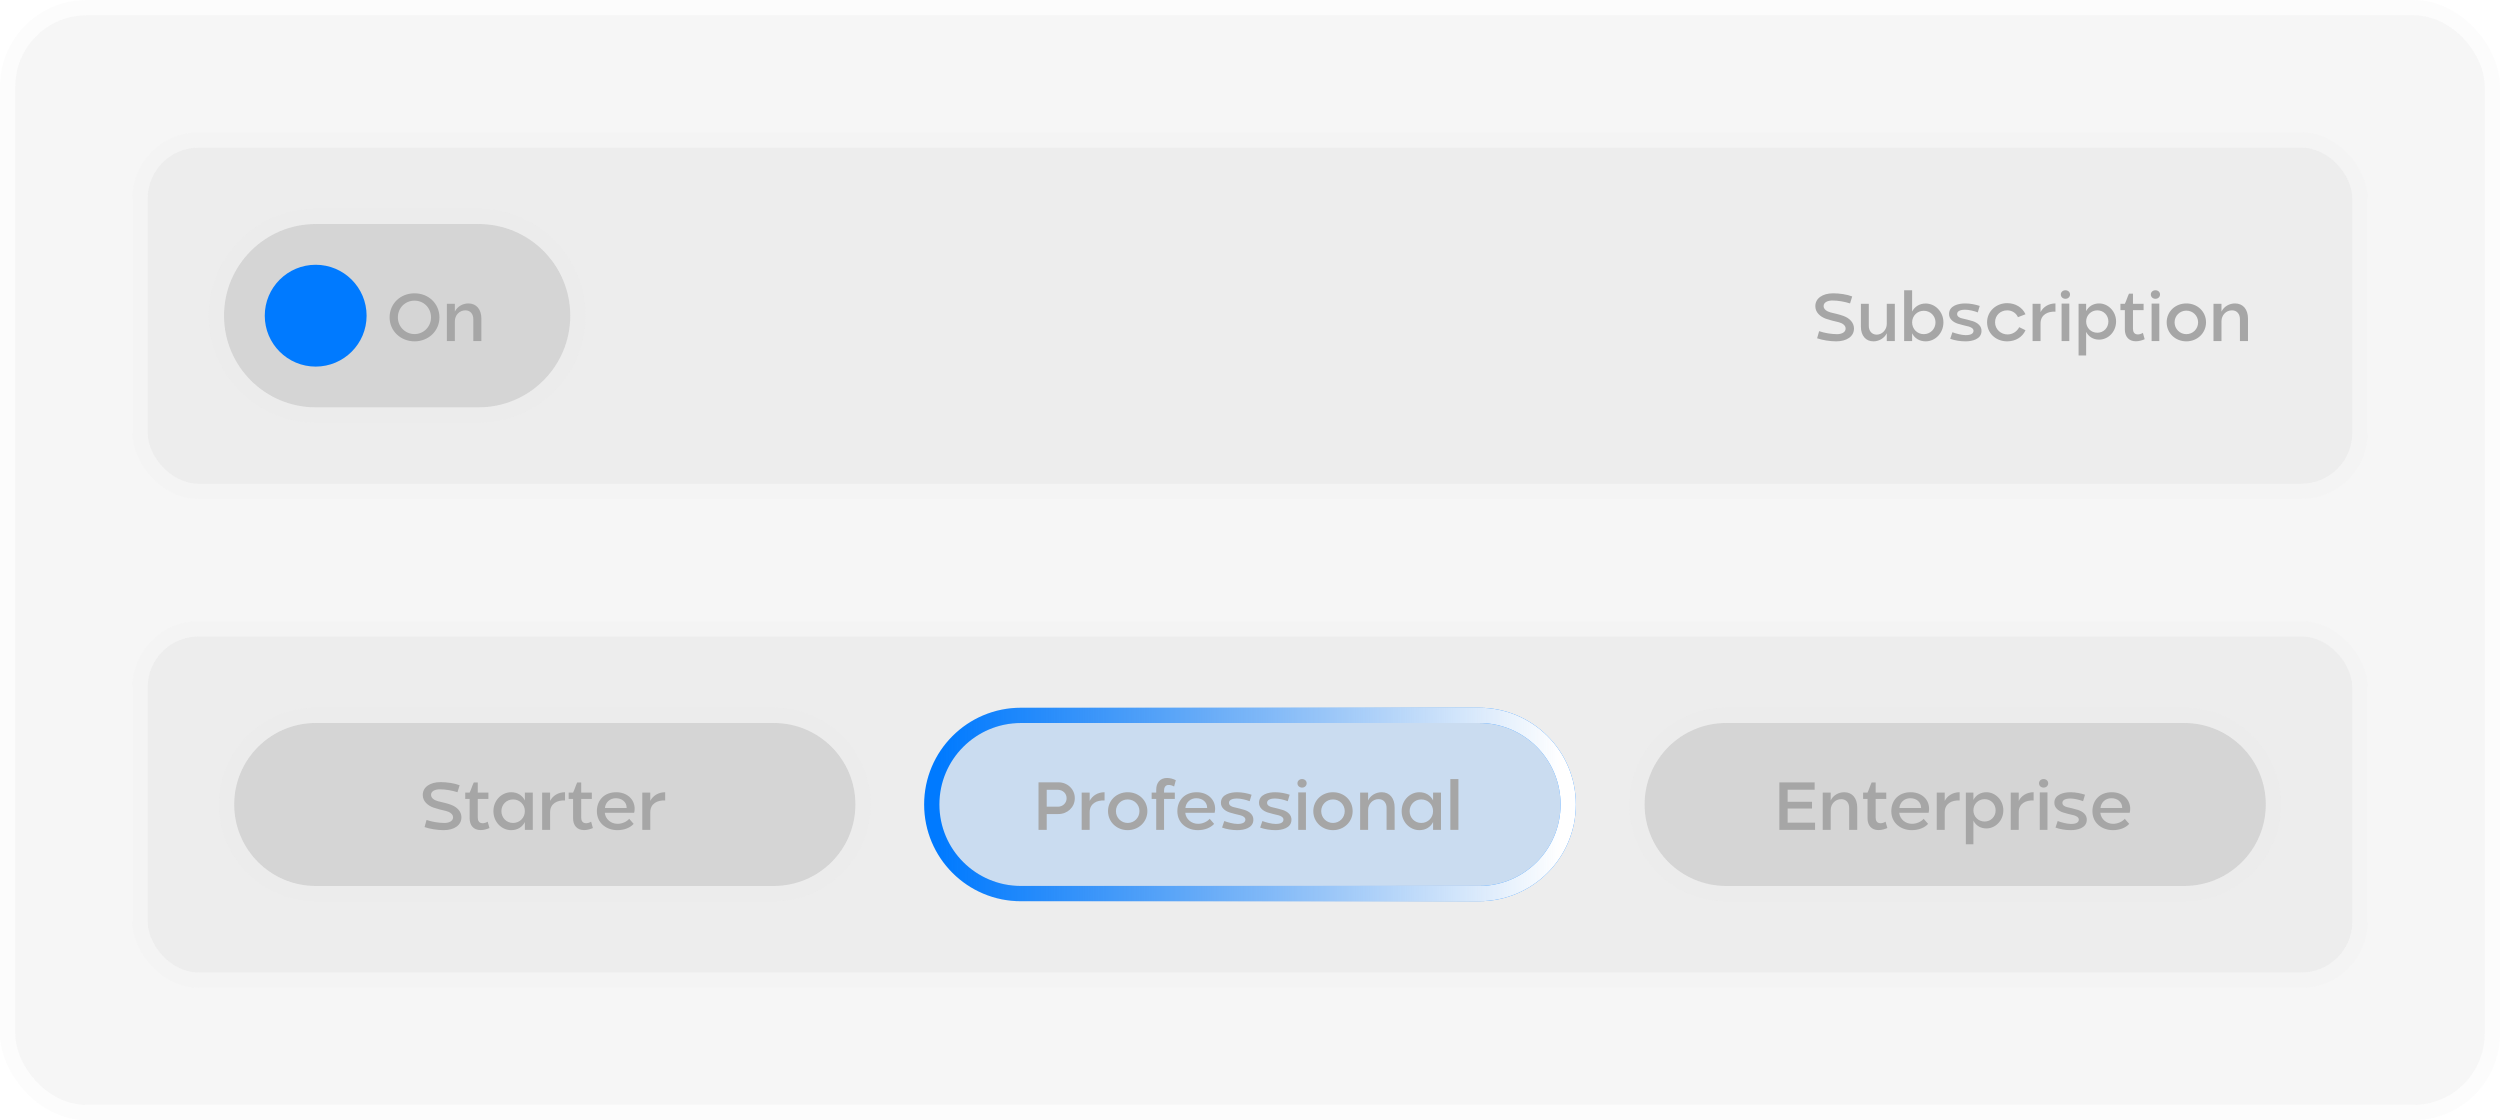 <svg width="491" height="220" viewBox="0 0 491 220" fill="none" xmlns="http://www.w3.org/2000/svg">
<rect x="3" y="3" width="485" height="214" rx="14" fill="#4D4D4D" fill-opacity="0.05"/>
<rect x="1.5" y="1.5" width="488" height="217" rx="15.5" stroke="#DFDFDF" stroke-opacity="0.1" stroke-width="3"/>
<rect x="29" y="29" width="433" height="66" rx="10" fill="#4D4D4D" fill-opacity="0.05"/>
<rect x="27.5" y="27.5" width="436" height="69" rx="11.5" stroke="#DFDFDF" stroke-opacity="0.1" stroke-width="3"/>
<path d="M44 62C44 52.059 52.059 44 62 44H94C103.941 44 112 52.059 112 62C112 71.941 103.941 80 94 80H62C52.059 80 44 71.941 44 62Z" fill="#4D4D4D" fill-opacity="0.15"/>
<path d="M94 42.5C104.77 42.5 113.5 51.23 113.5 62C113.5 72.77 104.77 81.5 94 81.5H62C51.23 81.5 42.5 72.77 42.5 62C42.5 51.23 51.23 42.5 62 42.5H94Z" stroke="#DFDFDF" stroke-opacity="0.1" stroke-width="3"/>
<g filter="url(#filter1_d_114577_2794)">
<circle cx="62" cy="62" r="10" fill="#007AFF"/>
</g>
<path d="M76.518 62.338C76.518 59.622 78.646 57.606 81.418 57.606C84.162 57.606 86.304 59.622 86.304 62.338C86.304 65.04 84.106 67.042 81.418 67.042C78.73 67.042 76.518 65.04 76.518 62.338ZM84.652 62.338C84.652 60.462 83.224 59.048 81.418 59.048C79.584 59.048 78.142 60.462 78.142 62.338C78.142 64.186 79.626 65.614 81.418 65.614C83.182 65.614 84.652 64.186 84.652 62.338ZM87.766 59.664H89.334V61.204C89.809 60.196 90.874 59.594 91.993 59.594C93.576 59.594 94.541 60.77 94.541 62.576V66.986H92.96V62.674C92.96 61.722 92.413 60.952 91.406 60.952C90.23 60.938 89.334 61.918 89.334 63.08V66.986H87.766V59.664Z" fill="#A6A6A6"/>
<path d="M356.532 60.182C356.49 58.6 357.96 57.606 360.032 57.606C361.278 57.606 362.776 57.83 363.77 58.222L363.35 59.594C362.286 59.244 360.97 59.02 359.878 59.02C359.094 59.02 358.17 59.3 358.156 60.098C358.156 60.77 358.814 61.162 359.514 61.358C360.312 61.554 361.292 61.764 362.034 62.044C363.224 62.464 364.106 63.346 364.12 64.466C364.162 66.076 362.692 67.042 360.634 67.042C359.388 67.042 357.876 66.79 356.882 66.44L357.274 65.04C358.38 65.418 359.682 65.628 360.816 65.628C361.558 65.628 362.468 65.334 362.482 64.55C362.496 63.878 361.824 63.472 361.152 63.29C360.34 63.108 359.374 62.87 358.604 62.604C357.428 62.17 356.546 61.316 356.532 60.182ZM365.48 59.664H367.034C367.034 60.742 367.034 62.954 367.034 64.032C367.034 64.956 367.594 65.712 368.574 65.726C369.68 65.726 370.562 64.732 370.562 63.626C370.562 62.618 370.562 60.686 370.562 59.664H372.144V66.986H370.562V65.446C370.086 66.454 368.994 67.042 367.944 67.042C366.418 67.042 365.48 65.894 365.48 64.158V59.664ZM377.837 61.036C376.549 61.036 375.541 62.03 375.541 63.318C375.541 64.62 376.549 65.628 377.837 65.628C379.111 65.628 380.132 64.62 380.132 63.318C380.132 62.03 379.111 61.036 377.837 61.036ZM373.973 66.986V57.004H375.541V61.19C376.017 60.252 376.969 59.608 378.201 59.608C380.035 59.608 381.687 61.19 381.687 63.318C381.687 65.474 380.035 67.042 378.201 67.042C376.969 67.042 376.003 66.412 375.541 65.46V66.986H373.973ZM382.796 61.61C382.838 60.014 384.658 59.594 385.96 59.594C386.996 59.594 388.032 59.818 388.816 60.084L388.438 61.358C387.752 61.078 386.674 60.826 385.932 60.826C385.372 60.826 384.392 60.952 384.378 61.652C384.35 62.156 384.868 62.422 385.302 62.52C386.03 62.688 386.772 62.87 387.472 63.08C388.368 63.388 389.222 64.004 389.166 65.054C389.124 66.636 387.318 67.042 386.03 67.042C385.008 67.042 383.874 66.86 383.02 66.538L383.454 65.25C384.042 65.488 385.288 65.824 386.058 65.824C386.604 65.824 387.584 65.726 387.598 64.998C387.626 64.522 387.094 64.256 386.66 64.13C385.946 63.962 385.218 63.794 384.504 63.57C383.608 63.276 382.754 62.632 382.796 61.61ZM390.261 63.29C390.261 61.12 392.067 59.538 394.209 59.538C395.819 59.538 397.205 60.378 397.807 61.722L396.323 62.296C395.973 61.47 395.147 60.952 394.209 60.952C392.921 60.952 391.829 61.904 391.829 63.29C391.829 64.69 392.977 65.698 394.321 65.684C395.273 65.67 396.127 65.124 396.575 64.256L397.807 64.858C397.219 66.202 395.847 67.042 394.209 67.042C391.983 67.042 390.261 65.446 390.261 63.29ZM399.197 59.664H400.765V61.302C401.283 60.266 402.375 59.594 403.691 59.594V61.218C402.193 61.12 400.765 61.806 400.765 63.514V66.986H399.197V59.664ZM404.898 66.986V59.622H406.41V66.986H404.898ZM405.654 57.004C406.172 57.004 406.55 57.368 406.55 57.83C406.55 58.334 406.158 58.684 405.654 58.684C405.15 58.684 404.744 58.334 404.744 57.83C404.744 57.368 405.136 57.004 405.654 57.004ZM411.916 60.952C410.698 60.952 409.718 61.904 409.718 63.136C409.718 64.41 410.698 65.348 411.916 65.348C413.134 65.348 414.086 64.41 414.086 63.136C414.086 61.904 413.134 60.952 411.916 60.952ZM408.234 69.814V59.664H409.718V61.106C410.18 60.21 411.076 59.594 412.266 59.594C414.016 59.594 415.598 61.12 415.598 63.136C415.598 65.208 414.016 66.706 412.266 66.706C411.076 66.706 410.18 66.09 409.718 65.18V69.814H408.234ZM418.133 57.676H418.917V59.664H421.003V60.91H418.917V64.592C418.917 65.166 419.169 65.628 419.743 65.67C420.135 65.726 420.583 65.558 420.863 65.376L421.213 66.622C420.695 66.86 420.079 67.028 419.477 67.028C418.063 67.028 417.321 66.076 417.321 64.704V60.91H416.453V59.664H417.321C417.573 59.188 417.881 58.166 418.133 57.676ZM422.576 66.986V59.622H424.088V66.986H422.576ZM423.332 57.004C423.85 57.004 424.228 57.368 424.228 57.83C424.228 58.334 423.836 58.684 423.332 58.684C422.828 58.684 422.422 58.334 422.422 57.83C422.422 57.368 422.814 57.004 423.332 57.004ZM431.708 63.304C431.708 62.016 430.686 61.008 429.398 61.008C428.124 61.008 427.088 62.016 427.088 63.304C427.088 64.62 428.138 65.628 429.398 65.628C430.672 65.628 431.708 64.62 431.708 63.304ZM425.534 63.304C425.534 61.19 427.228 59.594 429.398 59.594C431.582 59.594 433.262 61.19 433.262 63.304C433.262 65.46 431.512 67.042 429.398 67.042C427.27 67.042 425.534 65.46 425.534 63.304ZM434.73 59.664H436.298V61.204C436.774 60.196 437.838 59.594 438.958 59.594C440.54 59.594 441.506 60.77 441.506 62.576V66.986H439.924V62.674C439.924 61.722 439.378 60.952 438.37 60.952C437.194 60.938 436.298 61.918 436.298 63.08V66.986H434.73V59.664Z" fill="#A6A6A6"/>
<rect x="29" y="125" width="433" height="66" rx="10" fill="#4D4D4D" fill-opacity="0.05"/>
<rect x="27.5" y="123.5" width="436" height="69" rx="11.5" stroke="#DFDFDF" stroke-opacity="0.1" stroke-width="3"/>
<path d="M46 158C46 149.163 53.163 142 62 142H152C160.837 142 168 149.163 168 158C168 166.837 160.837 174 152 174H62C53.163 174 46 166.837 46 158Z" fill="#4D4D4D" fill-opacity="0.15"/>
<path d="M152 140.5C161.665 140.5 169.5 148.335 169.5 158C169.5 167.665 161.665 175.5 152 175.5H62C52.335 175.5 44.5 167.665 44.5 158C44.5 148.335 52.335 140.5 62 140.5H152Z" stroke="#DFDFDF" stroke-opacity="0.1" stroke-width="3"/>
<path d="M83.032 156.182C82.99 154.6 84.46 153.606 86.532 153.606C87.778 153.606 89.276 153.83 90.27 154.222L89.85 155.594C88.786 155.244 87.47 155.02 86.378 155.02C85.594 155.02 84.67 155.3 84.656 156.098C84.656 156.77 85.314 157.162 86.014 157.358C86.812 157.554 87.792 157.764 88.534 158.044C89.724 158.464 90.606 159.346 90.62 160.466C90.662 162.076 89.192 163.042 87.134 163.042C85.888 163.042 84.376 162.79 83.382 162.44L83.774 161.04C84.88 161.418 86.182 161.628 87.316 161.628C88.058 161.628 88.968 161.334 88.982 160.55C88.996 159.878 88.324 159.472 87.652 159.29C86.84 159.108 85.874 158.87 85.104 158.604C83.928 158.17 83.046 157.316 83.032 156.182ZM93.049 153.676H93.833V155.664H95.919V156.91H93.833V160.592C93.833 161.166 94.085 161.628 94.659 161.67C95.051 161.726 95.499 161.558 95.779 161.376L96.129 162.622C95.611 162.86 94.995 163.028 94.393 163.028C92.979 163.028 92.237 162.076 92.237 160.704V156.91H91.369V155.664H92.237C92.489 155.188 92.797 154.166 93.049 153.676ZM103.083 159.304C103.083 158.016 102.061 157.008 100.773 157.008C99.471 157.008 98.477 158.016 98.477 159.304C98.477 160.62 99.471 161.628 100.773 161.628C102.061 161.628 103.083 160.62 103.083 159.304ZM96.909 159.304C96.909 157.162 98.547 155.594 100.395 155.594C101.655 155.594 102.607 156.238 103.083 157.204V155.664H104.637V162.986H103.083V161.446C102.607 162.412 101.655 163.042 100.395 163.042C98.547 163.042 96.909 161.474 96.909 159.304ZM106.474 155.664H108.042V157.302C108.56 156.266 109.652 155.594 110.968 155.594V157.218C109.47 157.12 108.042 157.806 108.042 159.514V162.986H106.474V155.664ZM113.365 153.676H114.149V155.664H116.235V156.91H114.149V160.592C114.149 161.166 114.401 161.628 114.975 161.67C115.367 161.726 115.815 161.558 116.095 161.376L116.445 162.622C115.927 162.86 115.311 163.028 114.709 163.028C113.295 163.028 112.553 162.076 112.553 160.704V156.91H111.685V155.664H112.553C112.805 155.188 113.113 154.166 113.365 153.676ZM117.226 159.318C117.226 157.12 118.724 155.594 121.02 155.594C123.036 155.594 124.646 156.868 124.646 158.87C124.646 159.122 124.604 159.374 124.548 159.64H118.78C118.906 160.872 119.984 161.796 121.272 161.796C122.196 161.796 123.05 161.404 123.582 160.816L124.45 161.81C123.75 162.594 122.546 163.042 121.258 163.042C119.116 163.042 117.226 161.67 117.226 159.318ZM123.078 158.688C123.078 157.456 122.098 156.77 120.936 156.77C119.802 156.77 118.906 157.582 118.808 158.688H123.078ZM126.148 155.664H127.716V157.302C128.234 156.266 129.326 155.594 130.642 155.594V157.218C129.144 157.12 127.716 157.806 127.716 159.514V162.986H126.148V155.664Z" fill="#A6A6A6"/>
<path d="M290.5 140.5C300.165 140.5 308 148.335 308 158C308 167.665 300.165 175.5 290.5 175.5H200.5C190.835 175.5 183 167.665 183 158C183 148.335 190.835 140.5 200.5 140.5H290.5Z" fill="#007AFF" fill-opacity="0.15"/>
<path d="M290.5 140.5C300.165 140.5 308 148.335 308 158C308 167.665 300.165 175.5 290.5 175.5H200.5C190.835 175.5 183 167.665 183 158C183 148.335 190.835 140.5 200.5 140.5H290.5Z" stroke="#007AFF" stroke-width="3"/>
<path d="M290.5 140.5C300.165 140.5 308 148.335 308 158C308 167.665 300.165 175.5 290.5 175.5H200.5C190.835 175.5 183 167.665 183 158C183 148.335 190.835 140.5 200.5 140.5H290.5Z" stroke="url(#paint0_linear_114577_2794)" stroke-width="3"/>
<path d="M205.576 162.986H203.966V153.648H207.872C209.692 153.648 211.092 155.02 211.092 156.77C211.092 158.548 209.636 159.878 207.872 159.878H205.576V162.986ZM207.774 155.118H205.576V158.436H207.774C208.712 158.436 209.482 157.736 209.482 156.77C209.482 155.832 208.726 155.118 207.774 155.118ZM212.441 155.664H214.009V157.302C214.527 156.266 215.619 155.594 216.935 155.594V157.218C215.437 157.12 214.009 157.806 214.009 159.514V162.986H212.441V155.664ZM223.788 159.304C223.788 158.016 222.766 157.008 221.478 157.008C220.204 157.008 219.168 158.016 219.168 159.304C219.168 160.62 220.218 161.628 221.478 161.628C222.752 161.628 223.788 160.62 223.788 159.304ZM217.614 159.304C217.614 157.19 219.308 155.594 221.478 155.594C223.662 155.594 225.342 157.19 225.342 159.304C225.342 161.46 223.592 163.042 221.478 163.042C219.35 163.042 217.614 161.46 217.614 159.304ZM227.08 155.118C227.08 153.774 227.794 152.794 229.208 152.794C229.81 152.794 230.426 152.976 230.93 153.228L230.594 154.474C230.3 154.292 229.838 154.138 229.46 154.166C228.9 154.18 228.62 154.67 228.62 155.23V155.664H230.734V156.91H228.62V162.986H227.08V156.91H226.184V155.664H227.08V155.118ZM231.232 159.318C231.232 157.12 232.73 155.594 235.026 155.594C237.042 155.594 238.652 156.868 238.652 158.87C238.652 159.122 238.61 159.374 238.554 159.64H232.786C232.912 160.872 233.99 161.796 235.278 161.796C236.202 161.796 237.056 161.404 237.588 160.816L238.456 161.81C237.756 162.594 236.552 163.042 235.264 163.042C233.122 163.042 231.232 161.67 231.232 159.318ZM237.084 158.688C237.084 157.456 236.104 156.77 234.942 156.77C233.808 156.77 232.912 157.582 232.814 158.688H237.084ZM239.79 157.61C239.832 156.014 241.652 155.594 242.954 155.594C243.99 155.594 245.026 155.818 245.81 156.084L245.432 157.358C244.746 157.078 243.668 156.826 242.926 156.826C242.366 156.826 241.386 156.952 241.372 157.652C241.344 158.156 241.862 158.422 242.296 158.52C243.024 158.688 243.766 158.87 244.466 159.08C245.362 159.388 246.216 160.004 246.16 161.054C246.118 162.636 244.312 163.042 243.024 163.042C242.002 163.042 240.868 162.86 240.014 162.538L240.448 161.25C241.036 161.488 242.282 161.824 243.052 161.824C243.598 161.824 244.578 161.726 244.592 160.998C244.62 160.522 244.088 160.256 243.654 160.13C242.94 159.962 242.212 159.794 241.498 159.57C240.602 159.276 239.748 158.632 239.79 157.61ZM247.269 157.61C247.311 156.014 249.131 155.594 250.433 155.594C251.469 155.594 252.505 155.818 253.289 156.084L252.911 157.358C252.225 157.078 251.147 156.826 250.405 156.826C249.845 156.826 248.865 156.952 248.851 157.652C248.823 158.156 249.341 158.422 249.775 158.52C250.503 158.688 251.245 158.87 251.945 159.08C252.841 159.388 253.695 160.004 253.639 161.054C253.597 162.636 251.791 163.042 250.503 163.042C249.481 163.042 248.347 162.86 247.493 162.538L247.927 161.25C248.515 161.488 249.761 161.824 250.531 161.824C251.077 161.824 252.057 161.726 252.071 160.998C252.099 160.522 251.567 160.256 251.133 160.13C250.419 159.962 249.691 159.794 248.977 159.57C248.081 159.276 247.227 158.632 247.269 157.61ZM254.974 162.986V155.622H256.486V162.986H254.974ZM255.73 153.004C256.248 153.004 256.626 153.368 256.626 153.83C256.626 154.334 256.234 154.684 255.73 154.684C255.226 154.684 254.82 154.334 254.82 153.83C254.82 153.368 255.212 153.004 255.73 153.004ZM264.106 159.304C264.106 158.016 263.084 157.008 261.796 157.008C260.522 157.008 259.486 158.016 259.486 159.304C259.486 160.62 260.536 161.628 261.796 161.628C263.07 161.628 264.106 160.62 264.106 159.304ZM257.932 159.304C257.932 157.19 259.626 155.594 261.796 155.594C263.98 155.594 265.66 157.19 265.66 159.304C265.66 161.46 263.91 163.042 261.796 163.042C259.668 163.042 257.932 161.46 257.932 159.304ZM267.129 155.664H268.697V157.204C269.173 156.196 270.237 155.594 271.357 155.594C272.939 155.594 273.905 156.77 273.905 158.576V162.986H272.323V158.674C272.323 157.722 271.777 156.952 270.769 156.952C269.593 156.938 268.697 157.918 268.697 159.08V162.986H267.129V155.664ZM281.456 159.304C281.456 158.016 280.434 157.008 279.146 157.008C277.844 157.008 276.85 158.016 276.85 159.304C276.85 160.62 277.844 161.628 279.146 161.628C280.434 161.628 281.456 160.62 281.456 159.304ZM275.282 159.304C275.282 157.162 276.92 155.594 278.768 155.594C280.028 155.594 280.98 156.238 281.456 157.204V155.664H283.01V162.986H281.456V161.446C280.98 162.412 280.028 163.042 278.768 163.042C276.92 163.042 275.282 161.474 275.282 159.304ZM286.43 162.986H284.848V153.004H286.43V162.986Z" fill="#A6A6A6"/>
<path d="M323 158C323 149.163 330.163 142 339 142H429C437.837 142 445 149.163 445 158C445 166.837 437.837 174 429 174H339C330.163 174 323 166.837 323 158Z" fill="#4D4D4D" fill-opacity="0.15"/>
<path d="M429 140.5C438.665 140.5 446.5 148.335 446.5 158C446.5 167.665 438.665 175.5 429 175.5H339C329.335 175.5 321.5 167.665 321.5 158C321.5 148.335 329.335 140.5 339 140.5H429Z" stroke="#DFDFDF" stroke-opacity="0.1" stroke-width="3"/>
<path d="M349.466 162.986V153.662H356.396V155.104H351.09V157.47H355.878V158.8H351.09V161.572H356.48V162.986H349.466ZM357.982 155.664H359.55V157.204C360.026 156.196 361.09 155.594 362.21 155.594C363.792 155.594 364.758 156.77 364.758 158.576V162.986H363.176V158.674C363.176 157.722 362.63 156.952 361.622 156.952C360.446 156.938 359.55 157.918 359.55 159.08V162.986H357.982V155.664ZM367.594 153.676H368.378V155.664H370.464V156.91H368.378V160.592C368.378 161.166 368.63 161.628 369.204 161.67C369.596 161.726 370.044 161.558 370.324 161.376L370.674 162.622C370.156 162.86 369.54 163.028 368.938 163.028C367.524 163.028 366.782 162.076 366.782 160.704V156.91H365.914V155.664H366.782C367.034 155.188 367.342 154.166 367.594 153.676ZM371.454 159.318C371.454 157.12 372.952 155.594 375.248 155.594C377.264 155.594 378.874 156.868 378.874 158.87C378.874 159.122 378.832 159.374 378.776 159.64H373.008C373.134 160.872 374.212 161.796 375.5 161.796C376.424 161.796 377.278 161.404 377.81 160.816L378.678 161.81C377.978 162.594 376.774 163.042 375.486 163.042C373.344 163.042 371.454 161.67 371.454 159.318ZM377.306 158.688C377.306 157.456 376.326 156.77 375.164 156.77C374.03 156.77 373.134 157.582 373.036 158.688H377.306ZM380.377 155.664H381.945V157.302C382.463 156.266 383.555 155.594 384.871 155.594V157.218C383.373 157.12 381.945 157.806 381.945 159.514V162.986H380.377V155.664ZM389.774 156.952C388.556 156.952 387.576 157.904 387.576 159.136C387.576 160.41 388.556 161.348 389.774 161.348C390.992 161.348 391.944 160.41 391.944 159.136C391.944 157.904 390.992 156.952 389.774 156.952ZM386.092 165.814V155.664H387.576V157.106C388.038 156.21 388.934 155.594 390.124 155.594C391.874 155.594 393.456 157.12 393.456 159.136C393.456 161.208 391.874 162.706 390.124 162.706C388.934 162.706 388.038 162.09 387.576 161.18V165.814H386.092ZM394.91 155.664H396.478V157.302C396.996 156.266 398.088 155.594 399.404 155.594V157.218C397.906 157.12 396.478 157.806 396.478 159.514V162.986H394.91V155.664ZM400.611 162.986V155.622H402.123V162.986H400.611ZM401.367 153.004C401.885 153.004 402.263 153.368 402.263 153.83C402.263 154.334 401.871 154.684 401.367 154.684C400.863 154.684 400.457 154.334 400.457 153.83C400.457 153.368 400.849 153.004 401.367 153.004ZM403.474 157.61C403.516 156.014 405.336 155.594 406.638 155.594C407.674 155.594 408.71 155.818 409.494 156.084L409.116 157.358C408.43 157.078 407.352 156.826 406.61 156.826C406.05 156.826 405.07 156.952 405.056 157.652C405.028 158.156 405.546 158.422 405.98 158.52C406.708 158.688 407.45 158.87 408.15 159.08C409.046 159.388 409.9 160.004 409.844 161.054C409.802 162.636 407.996 163.042 406.708 163.042C405.686 163.042 404.552 162.86 403.698 162.538L404.132 161.25C404.72 161.488 405.966 161.824 406.736 161.824C407.282 161.824 408.262 161.726 408.276 160.998C408.304 160.522 407.772 160.256 407.338 160.13C406.624 159.962 405.896 159.794 405.182 159.57C404.286 159.276 403.432 158.632 403.474 157.61ZM410.952 159.318C410.952 157.12 412.45 155.594 414.746 155.594C416.762 155.594 418.372 156.868 418.372 158.87C418.372 159.122 418.33 159.374 418.274 159.64H412.506C412.632 160.872 413.71 161.796 414.998 161.796C415.922 161.796 416.776 161.404 417.308 160.816L418.176 161.81C417.476 162.594 416.272 163.042 414.984 163.042C412.842 163.042 410.952 161.67 410.952 159.318ZM416.804 158.688C416.804 157.456 415.824 156.77 414.662 156.77C413.528 156.77 412.632 157.582 412.534 158.688H416.804Z" fill="#A6A6A6"/>
<defs>
<filter id="filter1_d_114577_2794" x="33.9" y="33.9" width="56.2" height="56.2" filterUnits="userSpaceOnUse" color-interpolation-filters="sRGB">
<feFlood flood-opacity="0" result="BackgroundImageFix"/>
<feColorMatrix in="SourceAlpha" type="matrix" values="0 0 0 0 0 0 0 0 0 0 0 0 0 0 0 0 0 0 127 0" result="hardAlpha"/>
<feOffset/>
<feGaussianBlur stdDeviation="9.05"/>
<feComposite in2="hardAlpha" operator="out"/>
<feColorMatrix type="matrix" values="0 0 0 0 0 0 0 0 0 0.478 0 0 0 0 1 0 0 0 1 0"/>
<feBlend mode="normal" in2="BackgroundImageFix" result="effect1_dropShadow_114577_2794"/>
<feBlend mode="normal" in="SourceGraphic" in2="effect1_dropShadow_114577_2794" result="shape"/>
</filter>
<linearGradient id="paint0_linear_114577_2794" x1="184.5" y1="158" x2="306.5" y2="158" gradientUnits="userSpaceOnUse">
<stop stop-color="#E7E1E1" stop-opacity="0"/>
<stop offset="1" stop-color="white"/>
</linearGradient>
</defs>
</svg>
